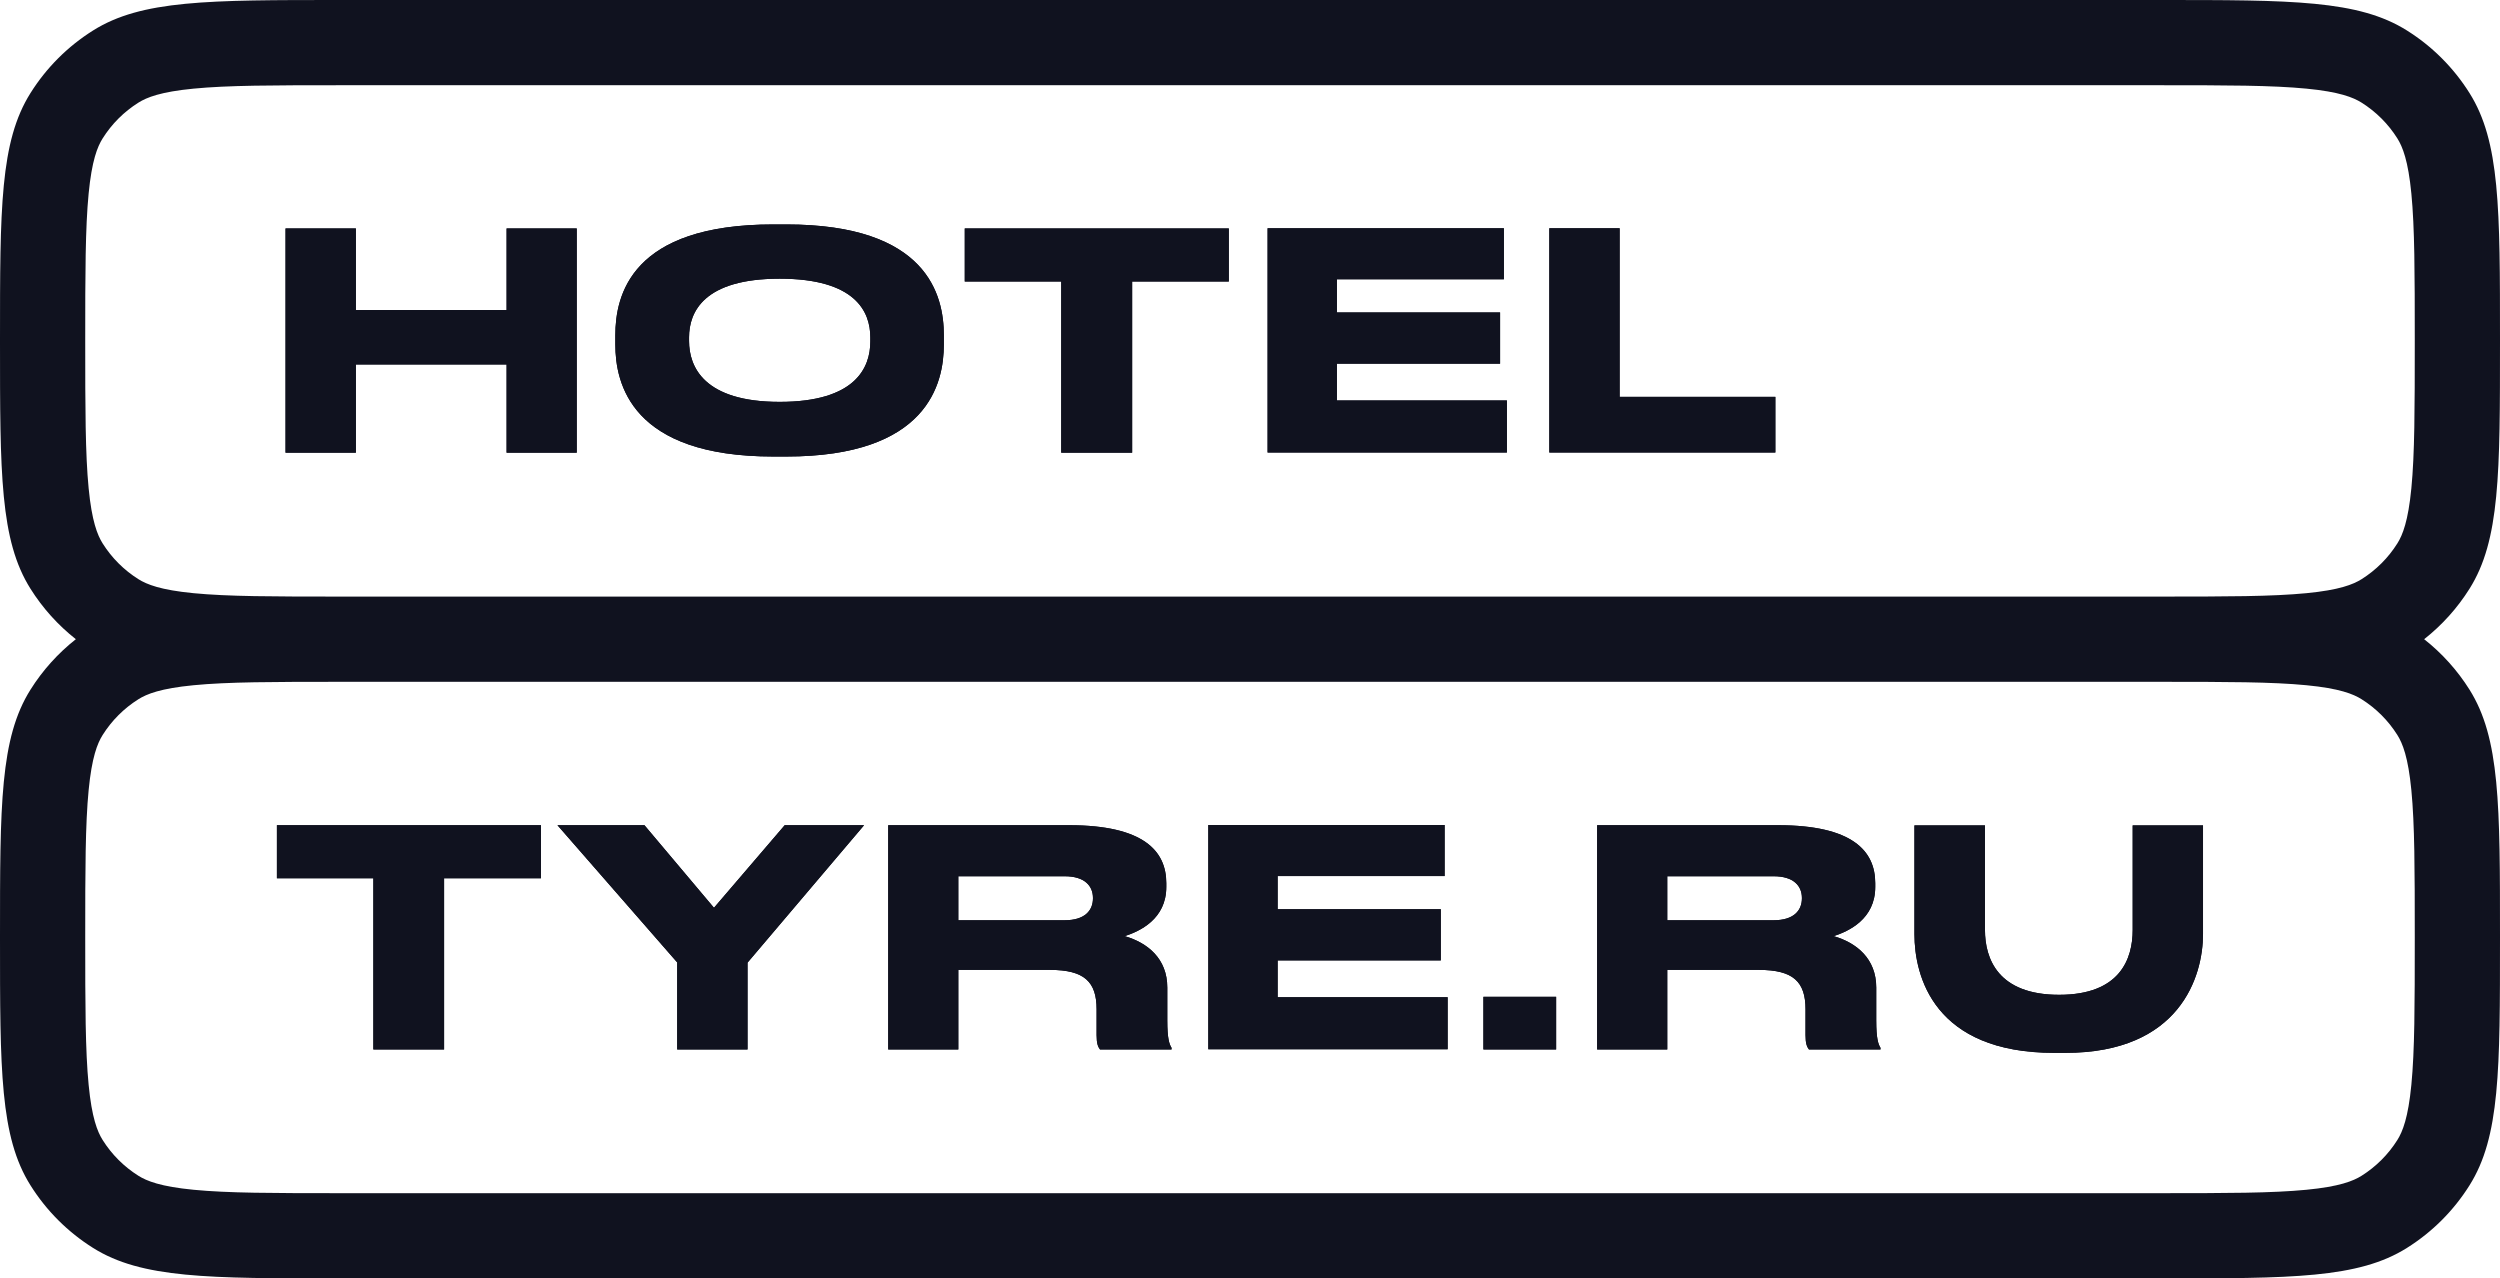 <svg width="88" height="45" viewBox="0 0 88 45" fill="none" xmlns="http://www.w3.org/2000/svg">
<g id="Logo">
<g id="Vector">
<path d="M13.142 30.915H9.747V29.047H19.042V30.915H15.632V36.941H13.142V30.915Z" fill="#10121F"/>
<path d="M23.844 33.885L19.622 29.047H22.684L25.132 31.954L27.622 29.047H30.416L26.313 33.885V36.941H23.837V33.885H23.844Z" fill="#10121F"/>
<path d="M33.733 36.941H31.265V29.047H37.63C40.262 29.047 41.054 29.959 41.054 31.091V31.219C41.054 32.357 40.113 32.782 39.59 32.952C40.396 33.185 41.089 33.744 41.089 34.762V35.922C41.089 36.559 41.16 36.757 41.238 36.884V36.941H38.72C38.649 36.849 38.6 36.729 38.6 36.439V35.526C38.6 34.564 38.175 34.14 36.959 34.14H33.733V36.941ZM33.733 32.393H37.475C38.182 32.393 38.472 32.053 38.472 31.622V31.608C38.472 31.197 38.196 30.844 37.475 30.844H33.733V32.393Z" fill="#10121F"/>
<path d="M50.851 30.837H44.973V32.004H50.716V33.807H44.973V35.102H50.957V36.934H42.532V29.04H50.851V30.837Z" fill="#10121F"/>
<path d="M54.776 36.941H52.216V35.088H54.776V36.941Z" fill="#10121F"/>
<path d="M58.688 36.941H56.219V29.047H62.585C65.217 29.047 66.009 29.959 66.009 31.091V31.219C66.009 32.357 65.068 32.782 64.545 32.952C65.351 33.185 66.044 33.744 66.044 34.762V35.922C66.044 36.559 66.115 36.757 66.193 36.884V36.941H63.675C63.604 36.849 63.554 36.729 63.554 36.439V35.526C63.554 34.564 63.13 34.14 61.913 34.14H58.688V36.941ZM58.688 32.393H62.43C63.137 32.393 63.427 32.053 63.427 31.622V31.608C63.427 31.197 63.151 30.844 62.43 30.844H58.688V32.393Z" fill="#10121F"/>
<path d="M72.311 37.061C68.074 37.061 67.388 34.366 67.388 32.881V29.054H69.871V32.732C69.871 33.751 70.331 35.017 72.481 35.017C74.631 35.017 75.07 33.751 75.07 32.732V29.054H77.546V32.881C77.546 34.366 76.739 37.061 72.7 37.061H72.311Z" fill="#10121F"/>
<path fill-rule="evenodd" clip-rule="evenodd" d="M9.747 30.915H13.142V36.941H15.632V30.915H19.042V29.047H9.747V30.915ZM19.622 29.047L23.844 33.885H23.837V36.941H26.313V33.885L30.416 29.047H27.622L25.132 31.954L22.684 29.047H19.622ZM31.265 36.941H33.733V34.14H36.959C38.175 34.14 38.6 34.564 38.6 35.526V36.439C38.6 36.729 38.649 36.849 38.72 36.941H41.238V36.884C41.16 36.757 41.089 36.559 41.089 35.922V34.762C41.089 33.744 40.396 33.185 39.59 32.952C40.113 32.782 41.054 32.357 41.054 31.219V31.091C41.054 29.959 40.262 29.047 37.63 29.047H31.265V36.941ZM44.973 30.837H50.851V29.04H42.532V36.934H50.957V35.102H44.973V33.807H50.716V32.004H44.973V30.837ZM52.216 36.941H54.776V35.088H52.216V36.941ZM56.219 36.941H58.688V34.14H61.913C63.13 34.14 63.554 34.564 63.554 35.526V36.439C63.554 36.729 63.604 36.849 63.675 36.941H66.193V36.884C66.115 36.757 66.044 36.559 66.044 35.922V34.762C66.044 33.744 65.351 33.185 64.545 32.952C65.068 32.782 66.009 32.357 66.009 31.219V31.091C66.009 29.959 65.217 29.047 62.585 29.047H56.219V36.941ZM67.388 32.881C67.388 34.366 68.074 37.061 72.311 37.061H72.7C76.739 37.061 77.546 34.366 77.546 32.881V29.054H75.07V32.732C75.07 33.751 74.631 35.017 72.481 35.017C70.331 35.017 69.871 33.751 69.871 32.732V29.054H67.388V32.881ZM33.733 32.393H37.475C38.182 32.393 38.472 32.053 38.472 31.622V31.608C38.472 31.197 38.196 30.844 37.475 30.844H33.733V32.393ZM62.43 32.393H58.688V30.844H62.43C63.151 30.844 63.427 31.197 63.427 31.608V31.622C63.427 32.053 63.137 32.393 62.43 32.393Z" fill="#10121F"/>
<path d="M10.051 8.041H12.527V10.913H17.832V8.041H20.301V15.935H17.832V12.83H12.527V15.935H10.051V8.041Z" fill="#10121F"/>
<path d="M27.678 7.9C32.644 7.9 33.224 10.39 33.224 11.805V12.123C33.224 13.509 32.651 16.07 27.678 16.07H27.218C22.225 16.07 21.659 13.509 21.659 12.123V11.805C21.659 10.39 22.218 7.9 27.218 7.9H27.678ZM30.635 11.875C30.635 10.97 30.112 9.81 27.445 9.81C24.778 9.81 24.255 10.977 24.255 11.875V12.003C24.255 12.908 24.771 14.146 27.445 14.146C30.119 14.146 30.635 12.936 30.635 12.024V11.875Z" fill="#10121F"/>
<path d="M37.355 9.909H33.959V8.041H43.254V9.909H39.852V15.935H37.355V9.909Z" fill="#10121F"/>
<path d="M52.937 9.831H47.059V10.998H52.803V12.802H47.059V14.096H53.043V15.928H44.619V8.034H52.937V9.831Z" fill="#10121F"/>
<path d="M57.011 13.969H62.493V15.928H54.536V8.034H57.011V13.969Z" fill="#10121F"/>
<path fill-rule="evenodd" clip-rule="evenodd" d="M10.051 8.041H12.527V10.913H17.832V8.041H20.301V15.935H17.832V12.83H12.527V15.935H10.051V8.041ZM27.678 7.9C32.644 7.9 33.224 10.39 33.224 11.805V12.123C33.224 13.509 32.651 16.07 27.678 16.07H27.218C22.225 16.07 21.659 13.509 21.659 12.123V11.805C21.659 10.39 22.218 7.9 27.218 7.9H27.678ZM37.355 9.909H33.959V8.041H43.254V9.909H39.852V15.935H37.355V9.909ZM52.937 9.831H47.059V10.998H52.803V12.802H47.059V14.096H53.043V15.928H44.619V8.034H52.937V9.831ZM57.011 13.969H62.493V15.928H54.536V8.034H57.011V13.969ZM27.445 9.81C30.112 9.81 30.635 10.97 30.635 11.875V12.024C30.635 12.936 30.119 14.146 27.445 14.146C24.771 14.146 24.255 12.908 24.255 12.003V11.875C24.255 10.977 24.778 9.81 27.445 9.81Z" fill="#10121F"/>
<path fill-rule="evenodd" clip-rule="evenodd" d="M0 12C0 7.322 0 4.983 1.073 3.276C1.632 2.385 2.385 1.632 3.276 1.073C4.983 0 7.322 0 12 0H76C80.678 0 83.017 0 84.724 1.073C85.615 1.632 86.368 2.385 86.927 3.276C88 4.983 88 7.322 88 12C88 16.678 88 19.017 86.927 20.724C86.499 21.405 85.959 22.005 85.33 22.5C85.959 22.995 86.499 23.595 86.927 24.276C88 25.983 88 28.322 88 33C88 37.678 88 40.017 86.927 41.724C86.368 42.615 85.615 43.368 84.724 43.927C83.017 45 80.678 45 76 45H12C7.322 45 4.983 45 3.276 43.927C2.385 43.368 1.632 42.615 1.073 41.724C0 40.017 0 37.678 0 33C0 28.322 0 25.983 1.073 24.276C1.501 23.595 2.041 22.995 2.67 22.5C2.041 22.005 1.501 21.405 1.073 20.724C0 19.017 0 16.678 0 12ZM76 3H12C9.602 3 8.018 3.003 6.814 3.12C5.655 3.232 5.168 3.427 4.872 3.613C4.363 3.933 3.933 4.363 3.613 4.872C3.427 5.168 3.232 5.655 3.12 6.814C3.003 8.018 3 9.602 3 12C3 14.398 3.003 15.982 3.12 17.186C3.232 18.345 3.427 18.832 3.613 19.128C3.933 19.637 4.363 20.067 4.872 20.387C5.168 20.573 5.655 20.768 6.814 20.88C8.018 20.997 9.602 21 12 21H76C78.398 21 79.982 20.997 81.186 20.88C82.345 20.768 82.832 20.573 83.128 20.387C83.637 20.067 84.067 19.637 84.387 19.128C84.573 18.832 84.768 18.345 84.88 17.186C84.997 15.982 85 14.398 85 12C85 9.602 84.997 8.018 84.88 6.814C84.768 5.655 84.573 5.168 84.387 4.872C84.067 4.363 83.637 3.933 83.128 3.613C82.832 3.427 82.345 3.232 81.186 3.12C79.982 3.003 78.398 3 76 3ZM12 24H76C78.398 24 79.982 24.003 81.186 24.12C82.345 24.232 82.832 24.427 83.128 24.613C83.637 24.933 84.067 25.363 84.387 25.872C84.573 26.168 84.768 26.655 84.88 27.814C84.997 29.018 85 30.602 85 33C85 35.398 84.997 36.982 84.88 38.186C84.768 39.345 84.573 39.832 84.387 40.128C84.067 40.637 83.637 41.067 83.128 41.387C82.832 41.573 82.345 41.768 81.186 41.88C79.982 41.997 78.398 42 76 42H12C9.602 42 8.018 41.997 6.814 41.88C5.655 41.768 5.168 41.573 4.872 41.387C4.363 41.067 3.933 40.637 3.613 40.128C3.427 39.832 3.232 39.345 3.12 38.186C3.003 36.982 3 35.398 3 33C3 30.602 3.003 29.018 3.12 27.814C3.232 26.655 3.427 26.168 3.613 25.872C3.933 25.363 4.363 24.933 4.872 24.613C5.168 24.427 5.655 24.232 6.814 24.12C8.018 24.003 9.602 24 12 24Z" fill="#10121F"/>
</g>
</g>
</svg>
